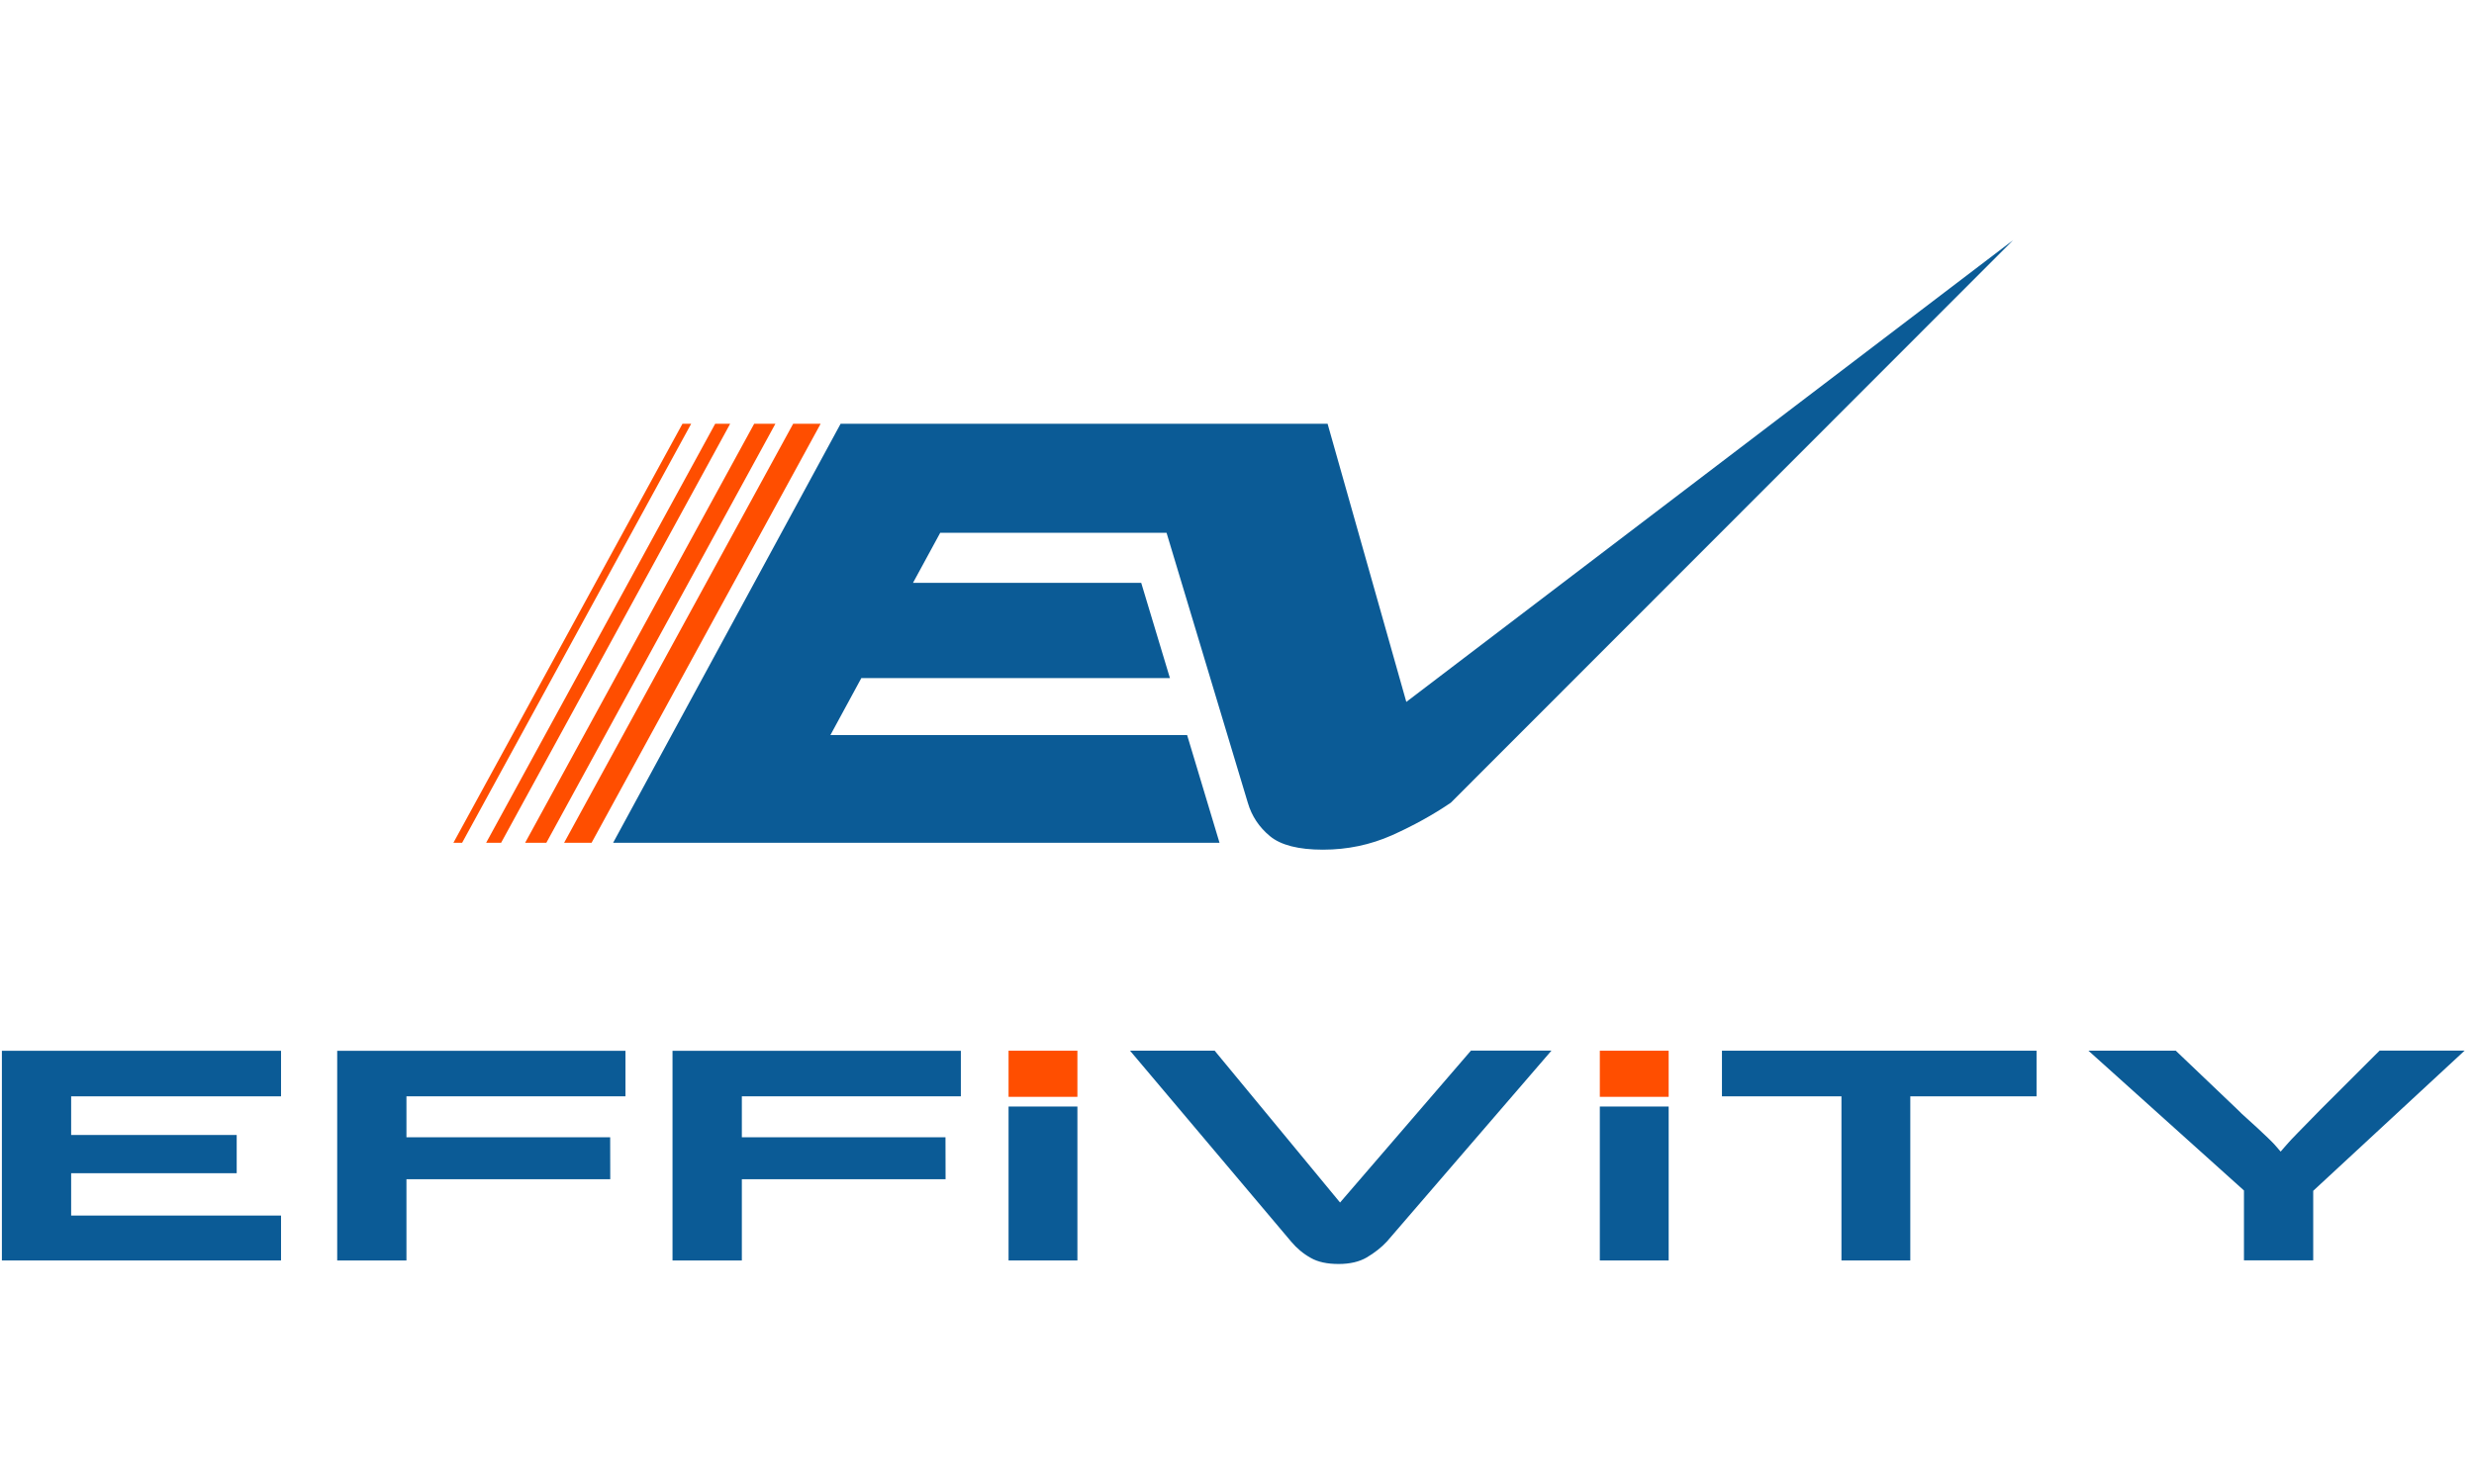 <?xml version="1.0" encoding="utf-8"?>
<svg width="30in" height="18in" style="shape-rendering:geometricPrecision; text-rendering:geometricPrecision; image-rendering:optimizeQuality; fill-rule:evenodd; clip-rule:evenodd" viewBox="0 0 30.081 13.207" xmlns="http://www.w3.org/2000/svg">
  <defs>
    <style type="text/css">
   
    .fil1 {fill:#0B5B96}
    .fil2 {fill:#5D5D5D}
    .fil0 {fill:#FF4E00}
   
  </style>
  </defs>
  <g id="Layer_x0020_1">
    <g id="_84769576">
      <polygon id="_82661296" class="fil0" points="8.298,2.733 5.513,7.829 5.619,7.829 8.404,2.733 "/>
      <polygon id="_84274544" class="fil0" points="8.696,2.733 5.911,7.829 6.093,7.829 8.878,2.733 "/>
      <polygon id="_86487992" class="fil0" points="9.17,2.733 6.385,7.829 6.643,7.829 9.428,2.733 "/>
      <polygon id="_81808840" class="fil0" points="9.644,2.733 6.859,7.829 7.193,7.829 9.978,2.733 "/>
      <path id="_84624568" class="fil1" d="M17.099 6.115l-0.957 -3.382 -1.325 0 -1.032 0 -3.564 0 -2.766 5.096 7.373 0 -0.394 -1.31 -4.337 0 0.376 -0.693 3.752 0 -0.349 -1.158 -2.775 0 0.331 -0.609 2.752 0 0.988 3.283c0.047,0.162 0.138,0.298 0.27,0.407 0.132,0.109 0.347,0.164 0.644,0.164 0.297,0 0.576,-0.059 0.838,-0.175 0.261,-0.117 0.5,-0.249 0.716,-0.396l6.837 -6.842 -7.378 5.616z"/>
      <polygon id="_86761560" class="fil1" points="4.1,12.909 4.942,12.909 4.942,11.921 7.42,11.921 7.419,11.411 4.942,11.411 4.942,10.913 7.605,10.913 7.605,10.359 4.1,10.359 "/>
      <polygon id="_82880032" class="fil1" points="8.177,12.909 9.02,12.909 9.02,11.921 11.497,11.921 11.496,11.411 9.02,11.411 9.02,10.913 11.683,10.913 11.683,10.359 8.177,10.359 "/>
      <path id="_86498624" class="fil1" d="M16.294 12.205l-1.525 -1.847 -1.029 0 1.961 2.324c0.066,0.079 0.145,0.145 0.238,0.197 0.086,0.049 0.199,0.073 0.337,0.073 0.137,0 0.252,-0.027 0.341,-0.079 0.097,-0.057 0.18,-0.123 0.246,-0.194l2.001 -2.322 -0.979 0 -1.591 1.847z"/>
      <polygon id="_83088176" class="fil1" points="20.937,10.358 20.937,10.913 22.39,10.913 22.39,12.909 23.227,12.909 23.227,10.913 24.762,10.913 24.762,10.358 "/>
      <path id="_86603256" class="fil1" d="M28.932 10.358l-0.72 0.719c-0.117,0.12 -0.207,0.213 -0.27,0.276 -0.061,0.062 -0.108,0.112 -0.139,0.148l-0.073 0.084 -0.073 -0.084c-0.016,-0.018 -0.042,-0.044 -0.079,-0.08 -0.039,-0.037 -0.081,-0.077 -0.127,-0.12 -0.046,-0.042 -0.09,-0.083 -0.133,-0.121 -0.046,-0.04 -0.081,-0.074 -0.106,-0.1l-0.757 -0.722 -1.062 0 1.891 1.7 0 0.85 0.842 0 0 -0.846 1.841 -1.705 -1.035 0z"/>
      <polygon id="_83785352" class="fil1" points="0.023,12.909 3.417,12.909 3.417,12.363 0.865,12.363 0.865,11.848 2.878,11.848 2.878,11.383 0.865,11.383 0.865,10.913 3.417,10.913 3.417,10.359 0.023,10.359 "/>
      <polygon id="_83785176" class="fil0" points="13.1,10.358 12.263,10.358 12.263,10.919 13.1,10.919 "/>
      <polygon id="_84013760" class="fil1" points="12.263,12.909 13.1,12.909 13.1,11.037 12.263,11.037 "/>
      <polygon id="_84852696" class="fil0" points="20.289,10.358 19.452,10.358 19.452,10.919 20.289,10.919 "/>
      <polygon id="_84769288" class="fil1" points="19.452,12.909 20.289,12.909 20.289,11.037 19.452,11.037 "/>
    </g>
  </g>
</svg>